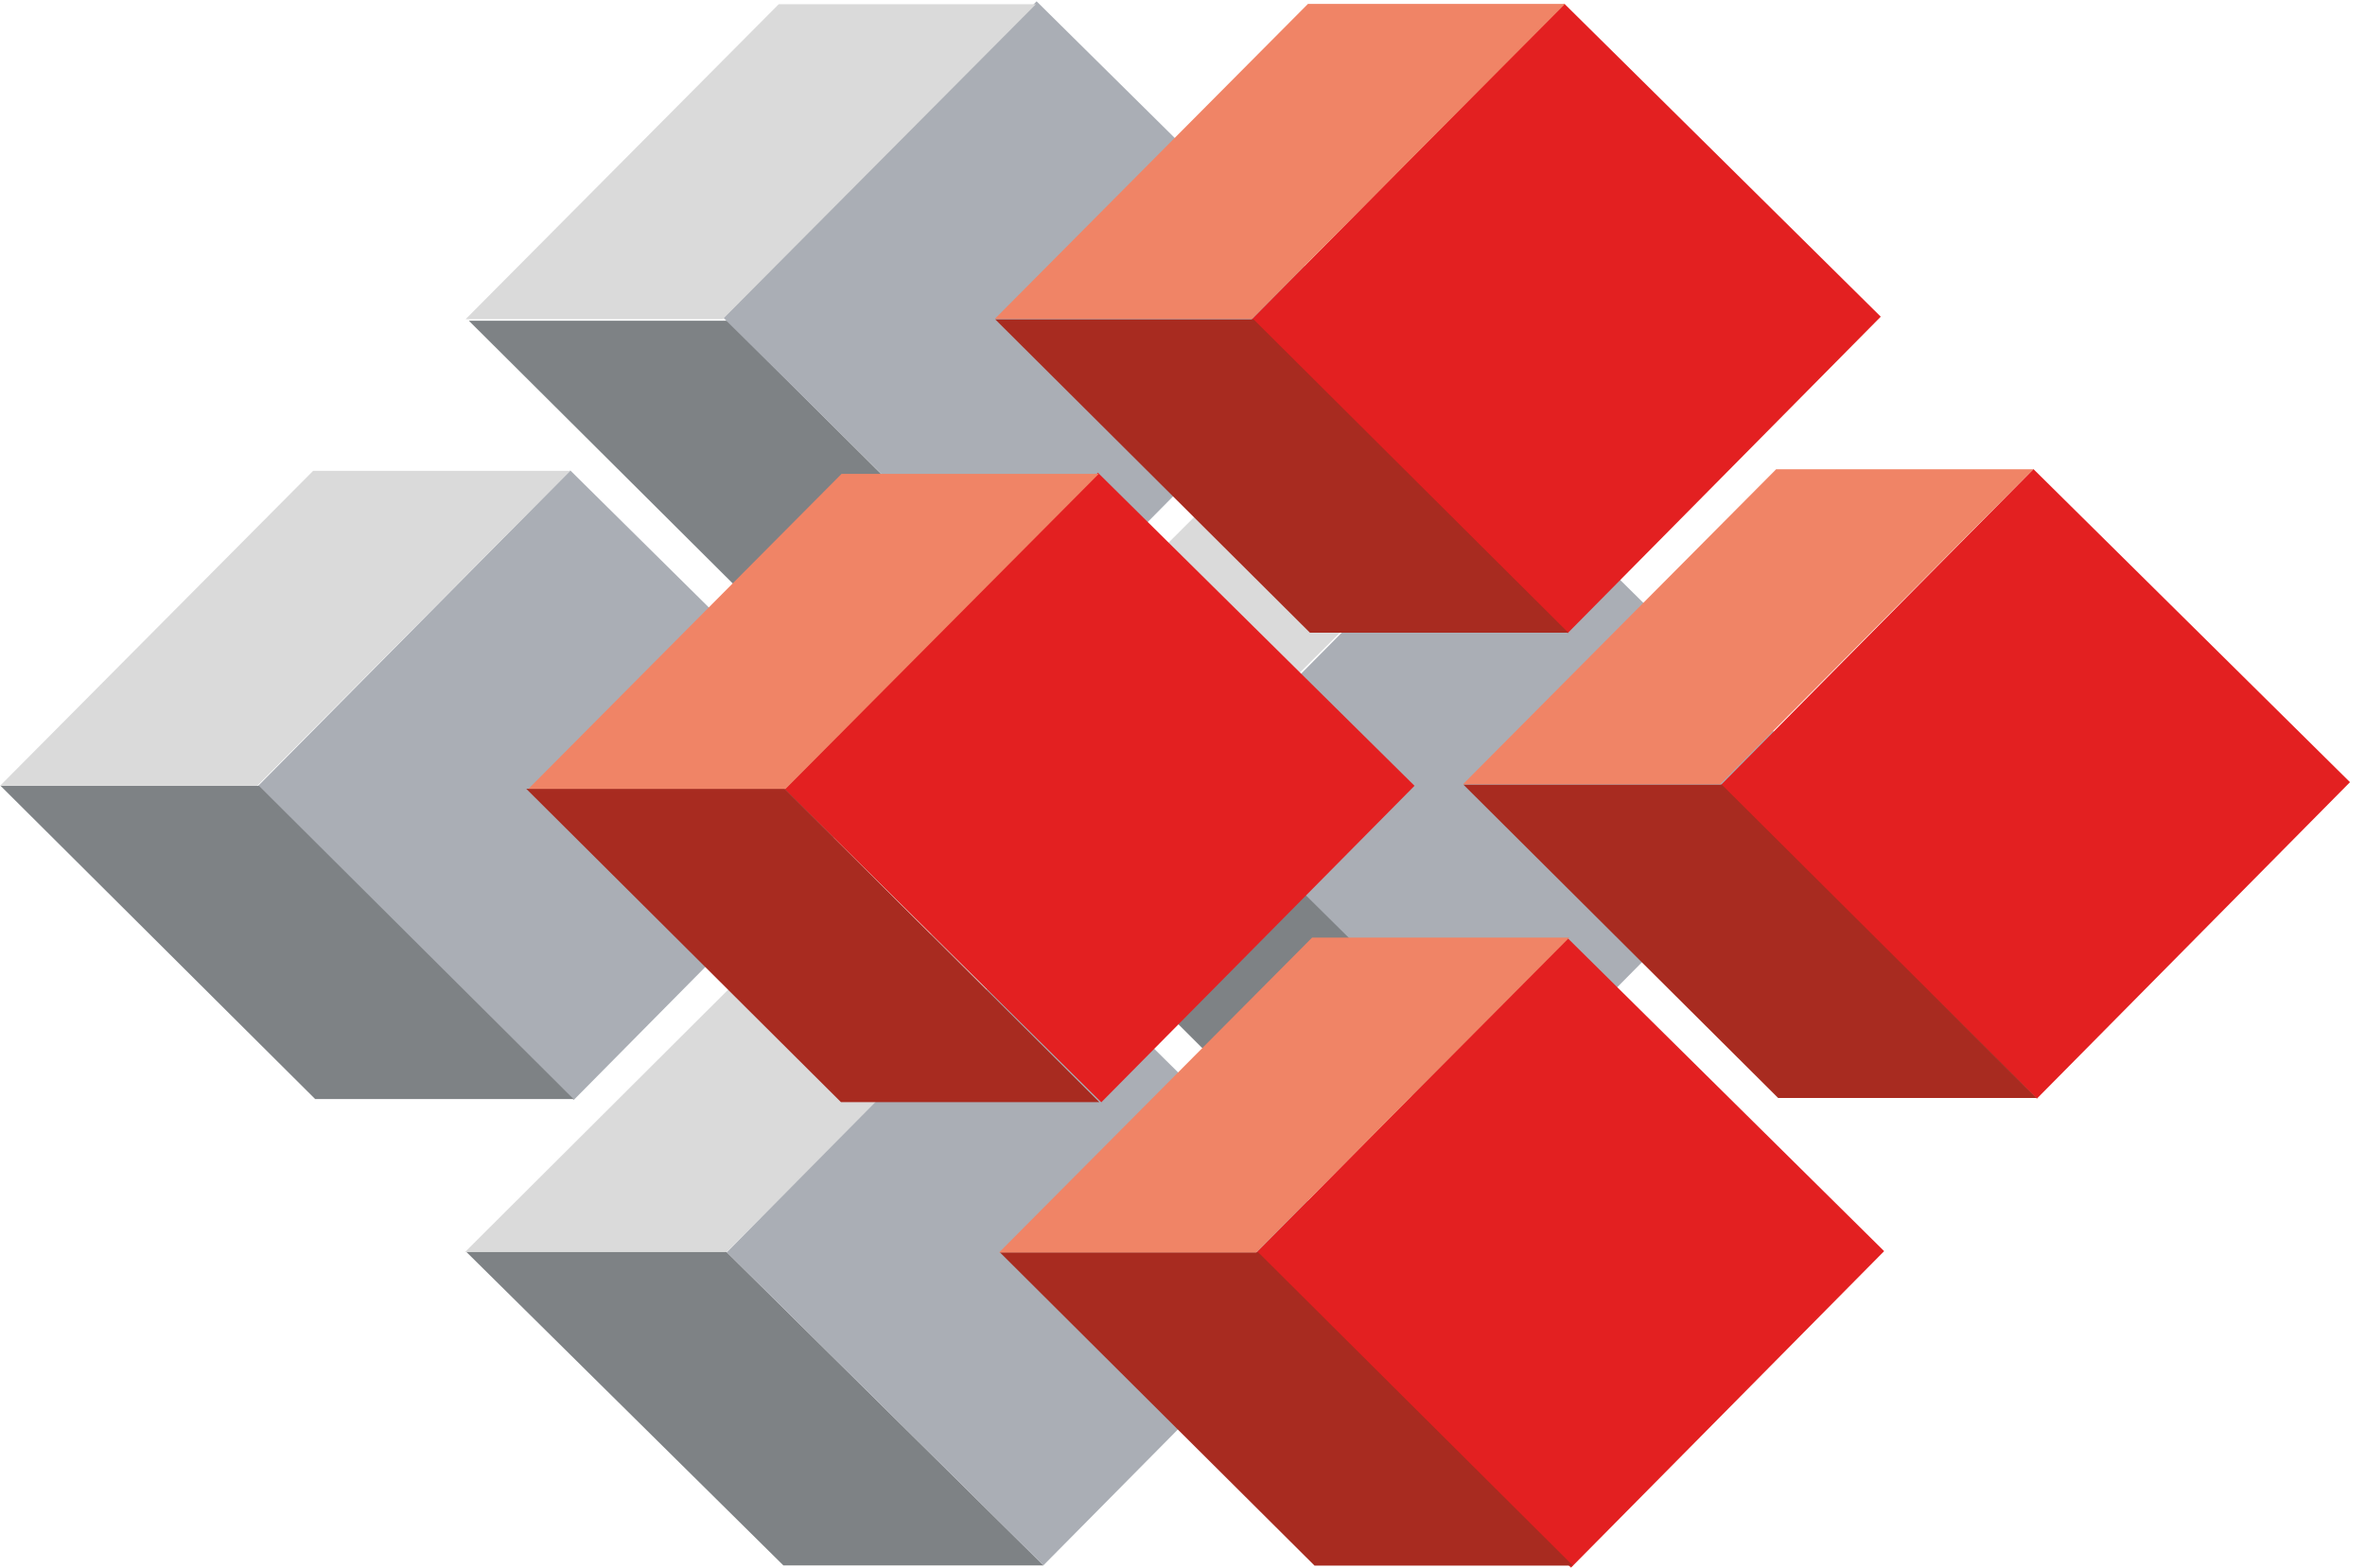 <?xml version="1.0" encoding="UTF-8" standalone="no"?>
<!-- Created with Inkscape (http://www.inkscape.org/) -->

<svg
   xmlns:dc="http://purl.org/dc/elements/1.1/"
   xmlns:cc="http://creativecommons.org/ns#"
   xmlns:rdf="http://www.w3.org/1999/02/22-rdf-syntax-ns#"
   xmlns:svg="http://www.w3.org/2000/svg"
   xmlns="http://www.w3.org/2000/svg"
   xmlns:sodipodi="http://sodipodi.sourceforge.net/DTD/sodipodi-0.dtd"
   xmlns:inkscape="http://www.inkscape.org/namespaces/inkscape"
   width="92"
   height="61"
   id="svg3640"
   version="1.1"
   inkscape:version="0.48.1 r9760"
   sodipodi:docname="Swiss_National_Supercomputing_Centre_logo.svg">
  <defs
     id="defs3642" />
  <sodipodi:namedview
     id="base"
     pagecolor="#ffffff"
     bordercolor="#666666"
     borderopacity="1.0"
     inkscape:pageopacity="0.0"
     inkscape:pageshadow="2"
     inkscape:zoom="5.6"
     inkscape:cx="54.726061"
     inkscape:cy="29.976434"
     inkscape:document-units="px"
     inkscape:current-layer="layer1"
     showgrid="false"
     inkscape:window-width="1440"
     inkscape:window-height="843"
     inkscape:window-x="0"
     inkscape:window-y="26"
     inkscape:window-maximized="1"
     fit-margin-top="0"
     fit-margin-left="0"
     fit-margin-right="0"
     fit-margin-bottom="0" />
  <g
     inkscape:label="Layer 1"
     inkscape:groupmode="layer"
     id="layer1"
     transform="translate(-317.149,-318.979)">
    <g
       id="g98"
       transform="matrix(1.25,0,0,-1.25,357.681,343.651)">
      <path
         inkscape:connector-curvature="0"
         d="m 0,0 -8.041,0 -9.793,9.753 8.041,0 L 0,0 z"
         style="fill:#7e8285;fill-opacity:1;fill-rule:nonzero;stroke:none"
         id="path100" />
    </g>
    <g
       id="g102"
       transform="matrix(1.25,0,0,-1.25,353.387,349.29)">
      <path
         inkscape:connector-curvature="0"
         d="m 0,0 8.143,0 9.916,9.891 -8.142,0 L 0,0 z"
         style="fill:#dadada;fill-opacity:1;fill-rule:nonzero;stroke:none"
         id="path104" />
    </g>
    <g
       id="g106"
       transform="matrix(1.25,0,0,-1.25,335.238,367.699)">
      <path
         inkscape:connector-curvature="0"
         d="m 0,0 8.143,0 9.917,9.891 -8.143,0 L 0,0 z"
         style="fill:#dadada;fill-opacity:1;fill-rule:nonzero;stroke:none"
         id="path108" />
    </g>
    <g
       id="g110"
       transform="matrix(1.25,0,0,-1.25,375.954,361.615)">
      <path
         inkscape:connector-curvature="0"
         d="m 0,0 -8.143,0 -9.916,9.892 8.142,0 L 0,0 z"
         style="fill:#7e8285;fill-opacity:1;fill-rule:nonzero;stroke:none"
         id="path112" />
    </g>
    <g
       id="g114"
       transform="matrix(1.25,0,0,-1.25,357.742,379.892)">
      <path
         inkscape:connector-curvature="0"
         d="m 0,0 -8.096,0 -9.86,9.753 8.096,0 L 0,0 z"
         style="fill:#7e8285;fill-opacity:1;fill-rule:nonzero;stroke:none"
         id="path116" />
    </g>
    <g
       id="g118"
       transform="matrix(1.25,0,0,-1.25,357.737,379.891)">
      <path
         inkscape:connector-curvature="0"
         d="M 0,0 -9.852,9.746 -0.106,19.598 9.747,9.852 0,0 z"
         style="fill:#aaaeb5;fill-opacity:1;fill-rule:nonzero;stroke:none"
         id="path120" />
    </g>
    <g
       id="g122"
       transform="matrix(1.25,0,0,-1.25,339.467,361.782)">
      <path
         inkscape:connector-curvature="0"
         d="M 0,0 -9.853,9.746 -0.106,19.598 9.745,9.852 0,0 z"
         style="fill:#aaaeb5;fill-opacity:1;fill-rule:nonzero;stroke:none"
         id="path124" />
    </g>
    <g
       id="g126"
       transform="matrix(1.25,0,0,-1.25,357.606,343.528)">
      <path
         inkscape:connector-curvature="0"
         d="M 0,0 -9.852,9.746 -0.106,19.598 9.745,9.852 0,0 z"
         style="fill:#aaaeb5;fill-opacity:1;fill-rule:nonzero;stroke:none"
         id="path128" />
    </g>
    <g
       id="g130"
       transform="matrix(1.25,0,0,-1.25,375.858,361.642)">
      <path
         inkscape:connector-curvature="0"
         d="M 0,0 -9.852,9.746 -0.106,19.598 9.747,9.852 0,0 z"
         style="fill:#aaaeb5;fill-opacity:1;fill-rule:nonzero;stroke:none"
         id="path132" />
    </g>
    <g
       id="g134"
       transform="matrix(1.25,0,0,-1.25,339.46,361.745)">
      <path
         inkscape:connector-curvature="0"
         d="m 0,0 -8.041,0 -9.793,9.753 8.041,0 L 0,0 z"
         style="fill:#7e8285;fill-opacity:1;fill-rule:nonzero;stroke:none"
         id="path136" />
    </g>
    <g
       id="g138"
       transform="matrix(1.25,0,0,-1.25,317.149,349.557)">
      <path
         inkscape:connector-curvature="0"
         d="m 0,0 8.002,0 9.746,9.805 -8.004,0 L 0,0 z"
         style="fill:#dadada;fill-opacity:1;fill-rule:nonzero;stroke:none"
         id="path140" />
    </g>
    <g
       id="g142"
       transform="matrix(1.25,0,0,-1.25,335.262,331.399)">
      <path
         inkscape:connector-curvature="0"
         d="m 0,0 8.002,0 9.746,9.805 -8.004,0 L 0,0 z"
         style="fill:#dadada;fill-opacity:1;fill-rule:nonzero;stroke:none"
         id="path144" />
    </g>
    <g
       id="g146"
       transform="matrix(1.25,0,0,-1.25,378.262,379.979)">
      <path
         inkscape:connector-curvature="0"
         d="M 0,0 -9.852,9.746 -0.106,19.598 9.745,9.852 0,0 z"
         style="fill:#e32021;fill-opacity:1;fill-rule:nonzero;stroke:none"
         id="path148" />
    </g>
    <g
       id="g150"
       transform="matrix(1.25,0,0,-1.25,359.991,361.871)">
      <path
         inkscape:connector-curvature="0"
         d="M 0,0 -9.852,9.746 -0.106,19.598 9.747,9.852 0,0 z"
         style="fill:#e32021;fill-opacity:1;fill-rule:nonzero;stroke:none"
         id="path152" />
    </g>
    <g
       id="g154"
       transform="matrix(1.25,0,0,-1.25,378.131,343.617)">
      <path
         inkscape:connector-curvature="0"
         d="M 0,0 -9.853,9.746 -0.106,19.598 9.745,9.852 0,0 z"
         style="fill:#e32021;fill-opacity:1;fill-rule:nonzero;stroke:none"
         id="path156" />
    </g>
    <g
       id="g158"
       transform="matrix(1.25,0,0,-1.25,396.384,361.73)">
      <path
         inkscape:connector-curvature="0"
         d="M 0,0 -9.852,9.746 -0.106,19.598 9.745,9.852 0,0 z"
         style="fill:#e32021;fill-opacity:1;fill-rule:nonzero;stroke:none"
         id="path160" />
    </g>
    <g
       id="g162"
       transform="matrix(1.25,0,0,-1.25,359.914,361.865)">
      <path
         inkscape:connector-curvature="0"
         d="m 0,0 -8.041,0 -9.793,9.753 8.041,0 L 0,0 z"
         style="fill:#a82b20;fill-opacity:1;fill-rule:nonzero;stroke:none"
         id="path164" />
    </g>
    <g
       id="g166"
       transform="matrix(1.25,0,0,-1.25,378.337,379.901)">
      <path
         inkscape:connector-curvature="0"
         d="m 0,0 -8.041,0 -9.793,9.753 8.041,0 L 0,0 z"
         style="fill:#a82b20;fill-opacity:1;fill-rule:nonzero;stroke:none"
         id="path168" />
    </g>
    <g
       id="g170"
       transform="matrix(1.25,0,0,-1.25,396.37,361.703)">
      <path
         inkscape:connector-curvature="0"
         d="m 0,0 -8.041,0 -9.793,9.753 8.041,0 L 0,0 z"
         style="fill:#a82b20;fill-opacity:1;fill-rule:nonzero;stroke:none"
         id="path172" />
    </g>
    <g
       id="g174"
       transform="matrix(1.25,0,0,-1.25,378.156,343.597)">
      <path
         inkscape:connector-curvature="0"
         d="m 0,0 -8.041,0 -9.793,9.753 8.041,0 L 0,0 z"
         style="fill:#a82b20;fill-opacity:1;fill-rule:nonzero;stroke:none"
         id="path176" />
    </g>
    <g
       id="g178"
       transform="matrix(1.25,0,0,-1.25,337.707,349.674)">
      <path
         inkscape:connector-curvature="0"
         d="m 0,0 8.002,0 9.746,9.805 -8.004,0 L 0,0 z"
         style="fill:#f08466;fill-opacity:1;fill-rule:nonzero;stroke:none"
         id="path180" />
    </g>
    <g
       id="g182"
       transform="matrix(1.25,0,0,-1.25,355.847,331.388)">
      <path
         inkscape:connector-curvature="0"
         d="m 0,0 8.002,0 9.746,9.805 -8.003,0 L 0,0 z"
         style="fill:#f08466;fill-opacity:1;fill-rule:nonzero;stroke:none"
         id="path184" />
    </g>
    <g
       id="g186"
       transform="matrix(1.25,0,0,-1.25,374.061,349.495)">
      <path
         inkscape:connector-curvature="0"
         d="m 0,0 8.002,0 9.745,9.805 -8.002,0 L 0,0 z"
         style="fill:#f08466;fill-opacity:1;fill-rule:nonzero;stroke:none"
         id="path188" />
    </g>
    <g
       id="g190"
       transform="matrix(1.25,0,0,-1.25,356.011,367.718)">
      <path
         inkscape:connector-curvature="0"
         d="m 0,0 8.004,0 9.745,9.805 -8.004,0 L 0,0 z"
         style="fill:#f08466;fill-opacity:1;fill-rule:nonzero;stroke:none"
         id="path192" />
    </g>
  </g>
</svg>
